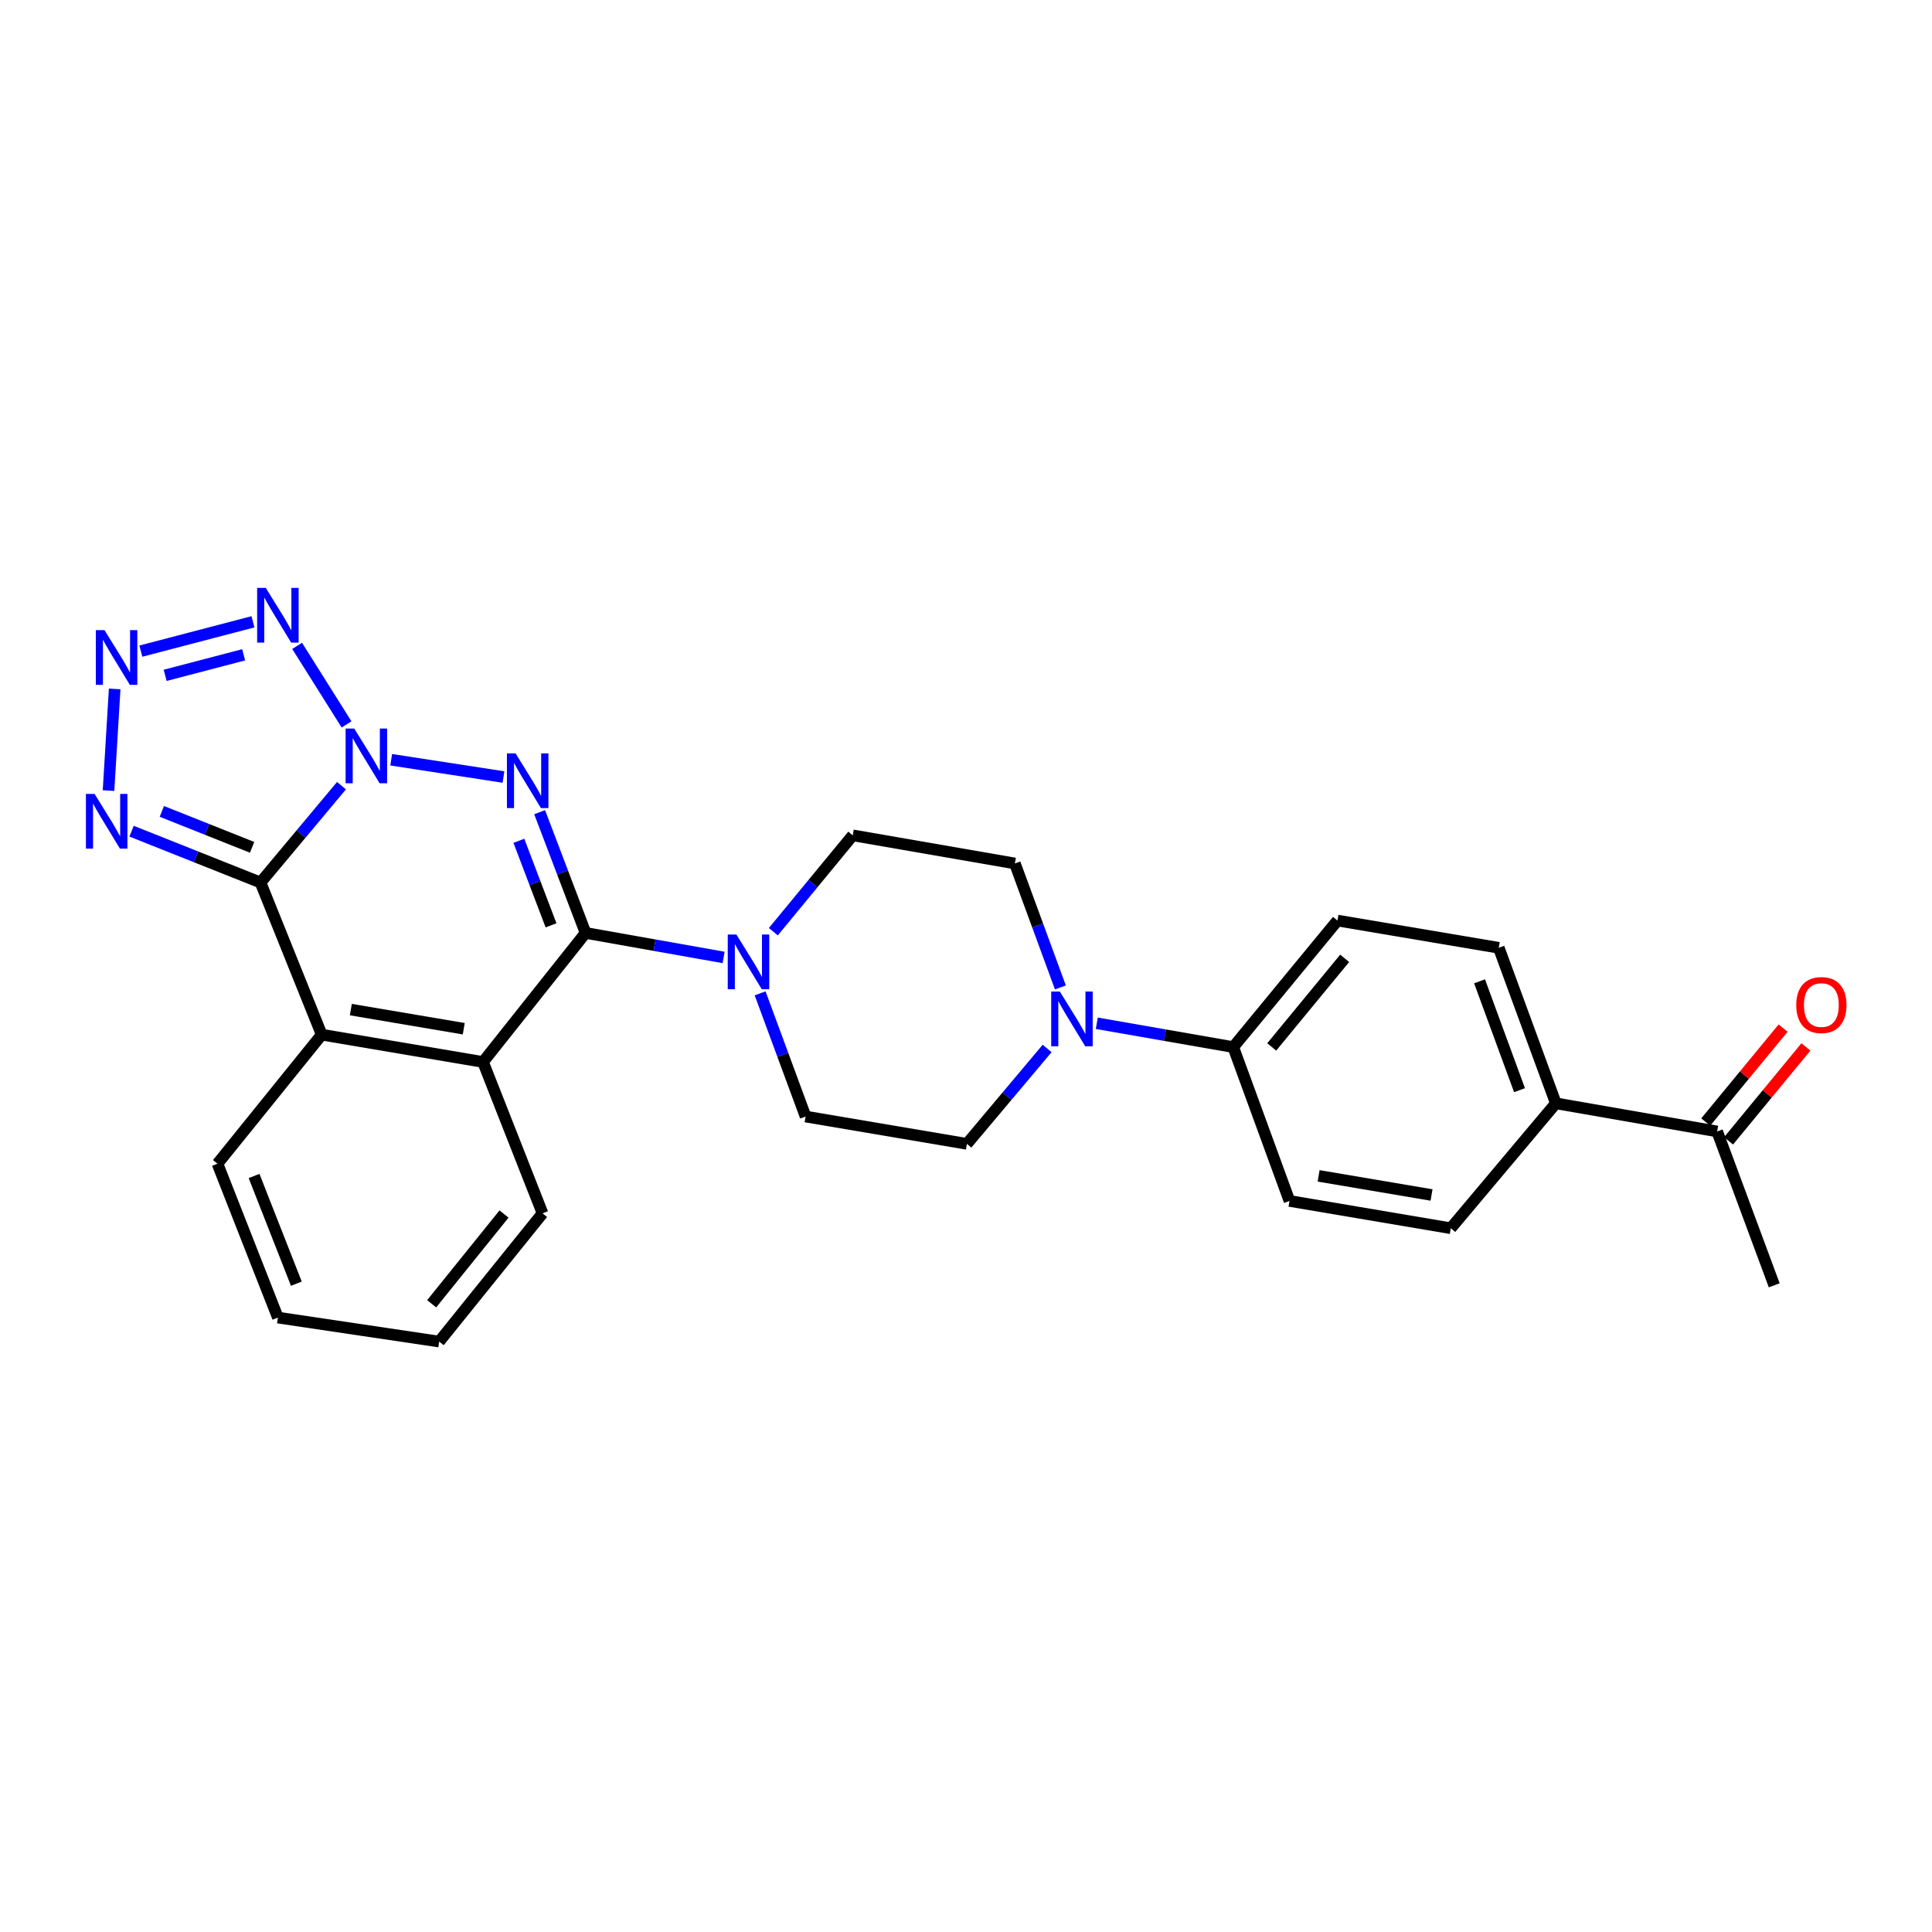 <?xml version='1.0' encoding='iso-8859-1'?>
<svg version='1.1' baseProfile='full'
              xmlns='http://www.w3.org/2000/svg'
                      xmlns:rdkit='http://www.rdkit.org/xml'
                      xmlns:xlink='http://www.w3.org/1999/xlink'
                  xml:space='preserve'
width='1000px' height='1000px' viewBox='0 0 1000 1000'>
<!-- END OF HEADER -->
<rect style='opacity:1.0;fill:#FFFFFF;stroke:none' width='1000' height='1000' x='0' y='0'> </rect>
<path class='bond-0' d='M 202.481,393.242 L 260.598,402.187' style='fill:none;fill-rule:evenodd;stroke:#0000FF;stroke-width:6px;stroke-linecap:butt;stroke-linejoin:miter;stroke-opacity:1' />
<path class='bond-1' d='M 176.754,406.661 L 155.796,431.724' style='fill:none;fill-rule:evenodd;stroke:#0000FF;stroke-width:6px;stroke-linecap:butt;stroke-linejoin:miter;stroke-opacity:1' />
<path class='bond-1' d='M 155.796,431.724 L 134.839,456.788' style='fill:none;fill-rule:evenodd;stroke:#000000;stroke-width:6px;stroke-linecap:butt;stroke-linejoin:miter;stroke-opacity:1' />
<path class='bond-3' d='M 179.37,374.953 L 153.794,334.296' style='fill:none;fill-rule:evenodd;stroke:#0000FF;stroke-width:6px;stroke-linecap:butt;stroke-linejoin:miter;stroke-opacity:1' />
<path class='bond-2' d='M 279.313,420.382 L 291.201,451.632' style='fill:none;fill-rule:evenodd;stroke:#0000FF;stroke-width:6px;stroke-linecap:butt;stroke-linejoin:miter;stroke-opacity:1' />
<path class='bond-2' d='M 291.201,451.632 L 303.089,482.882' style='fill:none;fill-rule:evenodd;stroke:#000000;stroke-width:6px;stroke-linecap:butt;stroke-linejoin:miter;stroke-opacity:1' />
<path class='bond-2' d='M 268.571,435.2 L 276.892,457.075' style='fill:none;fill-rule:evenodd;stroke:#0000FF;stroke-width:6px;stroke-linecap:butt;stroke-linejoin:miter;stroke-opacity:1' />
<path class='bond-2' d='M 276.892,457.075 L 285.214,478.95' style='fill:none;fill-rule:evenodd;stroke:#000000;stroke-width:6px;stroke-linecap:butt;stroke-linejoin:miter;stroke-opacity:1' />
<path class='bond-5' d='M 134.839,456.788 L 101.467,443.503' style='fill:none;fill-rule:evenodd;stroke:#000000;stroke-width:6px;stroke-linecap:butt;stroke-linejoin:miter;stroke-opacity:1' />
<path class='bond-5' d='M 101.467,443.503 L 68.095,430.217' style='fill:none;fill-rule:evenodd;stroke:#0000FF;stroke-width:6px;stroke-linecap:butt;stroke-linejoin:miter;stroke-opacity:1' />
<path class='bond-5' d='M 130.49,438.578 L 107.13,429.279' style='fill:none;fill-rule:evenodd;stroke:#000000;stroke-width:6px;stroke-linecap:butt;stroke-linejoin:miter;stroke-opacity:1' />
<path class='bond-5' d='M 107.13,429.279 L 83.769,419.979' style='fill:none;fill-rule:evenodd;stroke:#0000FF;stroke-width:6px;stroke-linecap:butt;stroke-linejoin:miter;stroke-opacity:1' />
<path class='bond-6' d='M 134.839,456.788 L 166.512,535.538' style='fill:none;fill-rule:evenodd;stroke:#000000;stroke-width:6px;stroke-linecap:butt;stroke-linejoin:miter;stroke-opacity:1' />
<path class='bond-8' d='M 303.089,482.882 L 338.813,489.227' style='fill:none;fill-rule:evenodd;stroke:#000000;stroke-width:6px;stroke-linecap:butt;stroke-linejoin:miter;stroke-opacity:1' />
<path class='bond-8' d='M 338.813,489.227 L 374.537,495.572' style='fill:none;fill-rule:evenodd;stroke:#0000FF;stroke-width:6px;stroke-linecap:butt;stroke-linejoin:miter;stroke-opacity:1' />
<path class='bond-28' d='M 303.089,482.882 L 250.008,549.682' style='fill:none;fill-rule:evenodd;stroke:#000000;stroke-width:6px;stroke-linecap:butt;stroke-linejoin:miter;stroke-opacity:1' />
<path class='bond-4' d='M 130.94,321.841 L 72.906,337.022' style='fill:none;fill-rule:evenodd;stroke:#0000FF;stroke-width:6px;stroke-linecap:butt;stroke-linejoin:miter;stroke-opacity:1' />
<path class='bond-4' d='M 126.109,338.929 L 85.485,349.556' style='fill:none;fill-rule:evenodd;stroke:#0000FF;stroke-width:6px;stroke-linecap:butt;stroke-linejoin:miter;stroke-opacity:1' />
<path class='bond-27' d='M 59.356,356.592 L 56.173,409.213' style='fill:none;fill-rule:evenodd;stroke:#0000FF;stroke-width:6px;stroke-linecap:butt;stroke-linejoin:miter;stroke-opacity:1' />
<path class='bond-7' d='M 166.512,535.538 L 250.008,549.682' style='fill:none;fill-rule:evenodd;stroke:#000000;stroke-width:6px;stroke-linecap:butt;stroke-linejoin:miter;stroke-opacity:1' />
<path class='bond-7' d='M 181.594,522.565 L 240.041,532.466' style='fill:none;fill-rule:evenodd;stroke:#000000;stroke-width:6px;stroke-linecap:butt;stroke-linejoin:miter;stroke-opacity:1' />
<path class='bond-22' d='M 166.512,535.538 L 112.564,602.338' style='fill:none;fill-rule:evenodd;stroke:#000000;stroke-width:6px;stroke-linecap:butt;stroke-linejoin:miter;stroke-opacity:1' />
<path class='bond-23' d='M 250.008,549.682 L 280.823,628.024' style='fill:none;fill-rule:evenodd;stroke:#000000;stroke-width:6px;stroke-linecap:butt;stroke-linejoin:miter;stroke-opacity:1' />
<path class='bond-11' d='M 400.28,482.251 L 420.832,457.31' style='fill:none;fill-rule:evenodd;stroke:#0000FF;stroke-width:6px;stroke-linecap:butt;stroke-linejoin:miter;stroke-opacity:1' />
<path class='bond-11' d='M 420.832,457.31 L 441.384,432.369' style='fill:none;fill-rule:evenodd;stroke:#000000;stroke-width:6px;stroke-linecap:butt;stroke-linejoin:miter;stroke-opacity:1' />
<path class='bond-12' d='M 393.434,514.153 L 405.204,546.036' style='fill:none;fill-rule:evenodd;stroke:#0000FF;stroke-width:6px;stroke-linecap:butt;stroke-linejoin:miter;stroke-opacity:1' />
<path class='bond-12' d='M 405.204,546.036 L 416.974,577.919' style='fill:none;fill-rule:evenodd;stroke:#000000;stroke-width:6px;stroke-linecap:butt;stroke-linejoin:miter;stroke-opacity:1' />
<path class='bond-9' d='M 541.992,542.683 L 521.231,567.373' style='fill:none;fill-rule:evenodd;stroke:#0000FF;stroke-width:6px;stroke-linecap:butt;stroke-linejoin:miter;stroke-opacity:1' />
<path class='bond-9' d='M 521.231,567.373 L 500.47,592.063' style='fill:none;fill-rule:evenodd;stroke:#000000;stroke-width:6px;stroke-linecap:butt;stroke-linejoin:miter;stroke-opacity:1' />
<path class='bond-10' d='M 567.703,529.644 L 603.017,535.81' style='fill:none;fill-rule:evenodd;stroke:#0000FF;stroke-width:6px;stroke-linecap:butt;stroke-linejoin:miter;stroke-opacity:1' />
<path class='bond-10' d='M 603.017,535.81 L 638.332,541.976' style='fill:none;fill-rule:evenodd;stroke:#000000;stroke-width:6px;stroke-linecap:butt;stroke-linejoin:miter;stroke-opacity:1' />
<path class='bond-30' d='M 548.858,511.095 L 537.077,479.013' style='fill:none;fill-rule:evenodd;stroke:#0000FF;stroke-width:6px;stroke-linecap:butt;stroke-linejoin:miter;stroke-opacity:1' />
<path class='bond-30' d='M 537.077,479.013 L 525.297,446.93' style='fill:none;fill-rule:evenodd;stroke:#000000;stroke-width:6px;stroke-linecap:butt;stroke-linejoin:miter;stroke-opacity:1' />
<path class='bond-18' d='M 638.332,541.976 L 667.436,621.602' style='fill:none;fill-rule:evenodd;stroke:#000000;stroke-width:6px;stroke-linecap:butt;stroke-linejoin:miter;stroke-opacity:1' />
<path class='bond-19' d='M 638.332,541.976 L 692.272,476.477' style='fill:none;fill-rule:evenodd;stroke:#000000;stroke-width:6px;stroke-linecap:butt;stroke-linejoin:miter;stroke-opacity:1' />
<path class='bond-19' d='M 658.24,541.884 L 695.998,496.035' style='fill:none;fill-rule:evenodd;stroke:#000000;stroke-width:6px;stroke-linecap:butt;stroke-linejoin:miter;stroke-opacity:1' />
<path class='bond-16' d='M 441.384,432.369 L 525.297,446.93' style='fill:none;fill-rule:evenodd;stroke:#000000;stroke-width:6px;stroke-linecap:butt;stroke-linejoin:miter;stroke-opacity:1' />
<path class='bond-15' d='M 416.974,577.919 L 500.47,592.063' style='fill:none;fill-rule:evenodd;stroke:#000000;stroke-width:6px;stroke-linecap:butt;stroke-linejoin:miter;stroke-opacity:1' />
<path class='bond-13' d='M 805.306,571.081 L 775.759,490.579' style='fill:none;fill-rule:evenodd;stroke:#000000;stroke-width:6px;stroke-linecap:butt;stroke-linejoin:miter;stroke-opacity:1' />
<path class='bond-13' d='M 786.502,564.281 L 765.819,507.929' style='fill:none;fill-rule:evenodd;stroke:#000000;stroke-width:6px;stroke-linecap:butt;stroke-linejoin:miter;stroke-opacity:1' />
<path class='bond-14' d='M 805.306,571.081 L 888.794,585.634' style='fill:none;fill-rule:evenodd;stroke:#000000;stroke-width:6px;stroke-linecap:butt;stroke-linejoin:miter;stroke-opacity:1' />
<path class='bond-31' d='M 805.306,571.081 L 750.932,635.738' style='fill:none;fill-rule:evenodd;stroke:#000000;stroke-width:6px;stroke-linecap:butt;stroke-linejoin:miter;stroke-opacity:1' />
<path class='bond-17' d='M 894.702,590.5 L 914.721,566.191' style='fill:none;fill-rule:evenodd;stroke:#000000;stroke-width:6px;stroke-linecap:butt;stroke-linejoin:miter;stroke-opacity:1' />
<path class='bond-17' d='M 914.721,566.191 L 934.74,541.882' style='fill:none;fill-rule:evenodd;stroke:#FF0000;stroke-width:6px;stroke-linecap:butt;stroke-linejoin:miter;stroke-opacity:1' />
<path class='bond-17' d='M 882.885,580.767 L 902.904,556.459' style='fill:none;fill-rule:evenodd;stroke:#000000;stroke-width:6px;stroke-linecap:butt;stroke-linejoin:miter;stroke-opacity:1' />
<path class='bond-17' d='M 902.904,556.459 L 922.923,532.15' style='fill:none;fill-rule:evenodd;stroke:#FF0000;stroke-width:6px;stroke-linecap:butt;stroke-linejoin:miter;stroke-opacity:1' />
<path class='bond-24' d='M 888.794,585.634 L 918.341,665.277' style='fill:none;fill-rule:evenodd;stroke:#000000;stroke-width:6px;stroke-linecap:butt;stroke-linejoin:miter;stroke-opacity:1' />
<path class='bond-21' d='M 667.436,621.602 L 750.932,635.738' style='fill:none;fill-rule:evenodd;stroke:#000000;stroke-width:6px;stroke-linecap:butt;stroke-linejoin:miter;stroke-opacity:1' />
<path class='bond-21' d='M 682.516,608.628 L 740.963,618.523' style='fill:none;fill-rule:evenodd;stroke:#000000;stroke-width:6px;stroke-linecap:butt;stroke-linejoin:miter;stroke-opacity:1' />
<path class='bond-20' d='M 692.272,476.477 L 775.759,490.579' style='fill:none;fill-rule:evenodd;stroke:#000000;stroke-width:6px;stroke-linecap:butt;stroke-linejoin:miter;stroke-opacity:1' />
<path class='bond-25' d='M 112.564,602.338 L 143.837,681.981' style='fill:none;fill-rule:evenodd;stroke:#000000;stroke-width:6px;stroke-linecap:butt;stroke-linejoin:miter;stroke-opacity:1' />
<path class='bond-25' d='M 131.505,608.689 L 153.396,664.439' style='fill:none;fill-rule:evenodd;stroke:#000000;stroke-width:6px;stroke-linecap:butt;stroke-linejoin:miter;stroke-opacity:1' />
<path class='bond-26' d='M 280.823,628.024 L 227.325,694.398' style='fill:none;fill-rule:evenodd;stroke:#000000;stroke-width:6px;stroke-linecap:butt;stroke-linejoin:miter;stroke-opacity:1' />
<path class='bond-26' d='M 260.878,628.373 L 223.43,674.835' style='fill:none;fill-rule:evenodd;stroke:#000000;stroke-width:6px;stroke-linecap:butt;stroke-linejoin:miter;stroke-opacity:1' />
<path class='bond-29' d='M 143.837,681.981 L 227.325,694.398' style='fill:none;fill-rule:evenodd;stroke:#000000;stroke-width:6px;stroke-linecap:butt;stroke-linejoin:miter;stroke-opacity:1' />
<path  class='atom-0' d='M 183.369 377.103
L 192.649 392.103
Q 193.569 393.583, 195.049 396.263
Q 196.529 398.943, 196.609 399.103
L 196.609 377.103
L 200.369 377.103
L 200.369 405.423
L 196.489 405.423
L 186.529 389.023
Q 185.369 387.103, 184.129 384.903
Q 182.929 382.703, 182.569 382.023
L 182.569 405.423
L 178.889 405.423
L 178.889 377.103
L 183.369 377.103
' fill='#0000FF'/>
<path  class='atom-1' d='M 266.865 389.955
L 276.145 404.955
Q 277.065 406.435, 278.545 409.115
Q 280.025 411.795, 280.105 411.955
L 280.105 389.955
L 283.865 389.955
L 283.865 418.275
L 279.985 418.275
L 270.025 401.875
Q 268.865 399.955, 267.625 397.755
Q 266.425 395.555, 266.065 394.875
L 266.065 418.275
L 262.385 418.275
L 262.385 389.955
L 266.865 389.955
' fill='#0000FF'/>
<path  class='atom-4' d='M 137.577 304.307
L 146.857 319.307
Q 147.777 320.787, 149.257 323.467
Q 150.737 326.147, 150.817 326.307
L 150.817 304.307
L 154.577 304.307
L 154.577 332.627
L 150.697 332.627
L 140.737 316.227
Q 139.577 314.307, 138.337 312.107
Q 137.137 309.907, 136.777 309.227
L 136.777 332.627
L 133.097 332.627
L 133.097 304.307
L 137.577 304.307
' fill='#0000FF'/>
<path  class='atom-5' d='M 54.081 326.149
L 63.361 341.149
Q 64.281 342.629, 65.761 345.309
Q 67.242 347.989, 67.322 348.149
L 67.322 326.149
L 71.082 326.149
L 71.082 354.469
L 67.201 354.469
L 57.242 338.069
Q 56.081 336.149, 54.842 333.949
Q 53.642 331.749, 53.282 331.069
L 53.282 354.469
L 49.602 354.469
L 49.602 326.149
L 54.081 326.149
' fill='#0000FF'/>
<path  class='atom-6' d='M 48.953 410.929
L 58.233 425.929
Q 59.153 427.409, 60.633 430.089
Q 62.113 432.769, 62.193 432.929
L 62.193 410.929
L 65.953 410.929
L 65.953 439.249
L 62.073 439.249
L 52.113 422.849
Q 50.953 420.929, 49.713 418.729
Q 48.513 416.529, 48.153 415.849
L 48.153 439.249
L 44.473 439.249
L 44.473 410.929
L 48.953 410.929
' fill='#0000FF'/>
<path  class='atom-9' d='M 381.159 483.7
L 390.439 498.7
Q 391.359 500.18, 392.839 502.86
Q 394.319 505.54, 394.399 505.7
L 394.399 483.7
L 398.159 483.7
L 398.159 512.02
L 394.279 512.02
L 384.319 495.62
Q 383.159 493.7, 381.919 491.5
Q 380.719 489.3, 380.359 488.62
L 380.359 512.02
L 376.679 512.02
L 376.679 483.7
L 381.159 483.7
' fill='#0000FF'/>
<path  class='atom-10' d='M 548.584 513.238
L 557.864 528.238
Q 558.784 529.718, 560.264 532.398
Q 561.744 535.078, 561.824 535.238
L 561.824 513.238
L 565.584 513.238
L 565.584 541.558
L 561.704 541.558
L 551.744 525.158
Q 550.584 523.238, 549.344 521.038
Q 548.144 518.838, 547.784 518.158
L 547.784 541.558
L 544.104 541.558
L 544.104 513.238
L 548.584 513.238
' fill='#0000FF'/>
<path  class='atom-18' d='M 929.734 520.215
Q 929.734 513.415, 933.094 509.615
Q 936.454 505.815, 942.734 505.815
Q 949.014 505.815, 952.374 509.615
Q 955.734 513.415, 955.734 520.215
Q 955.734 527.095, 952.334 531.015
Q 948.934 534.895, 942.734 534.895
Q 936.494 534.895, 933.094 531.015
Q 929.734 527.135, 929.734 520.215
M 942.734 531.695
Q 947.054 531.695, 949.374 528.815
Q 951.734 525.895, 951.734 520.215
Q 951.734 514.655, 949.374 511.855
Q 947.054 509.015, 942.734 509.015
Q 938.414 509.015, 936.054 511.815
Q 933.734 514.615, 933.734 520.215
Q 933.734 525.935, 936.054 528.815
Q 938.414 531.695, 942.734 531.695
' fill='#FF0000'/>
</svg>
